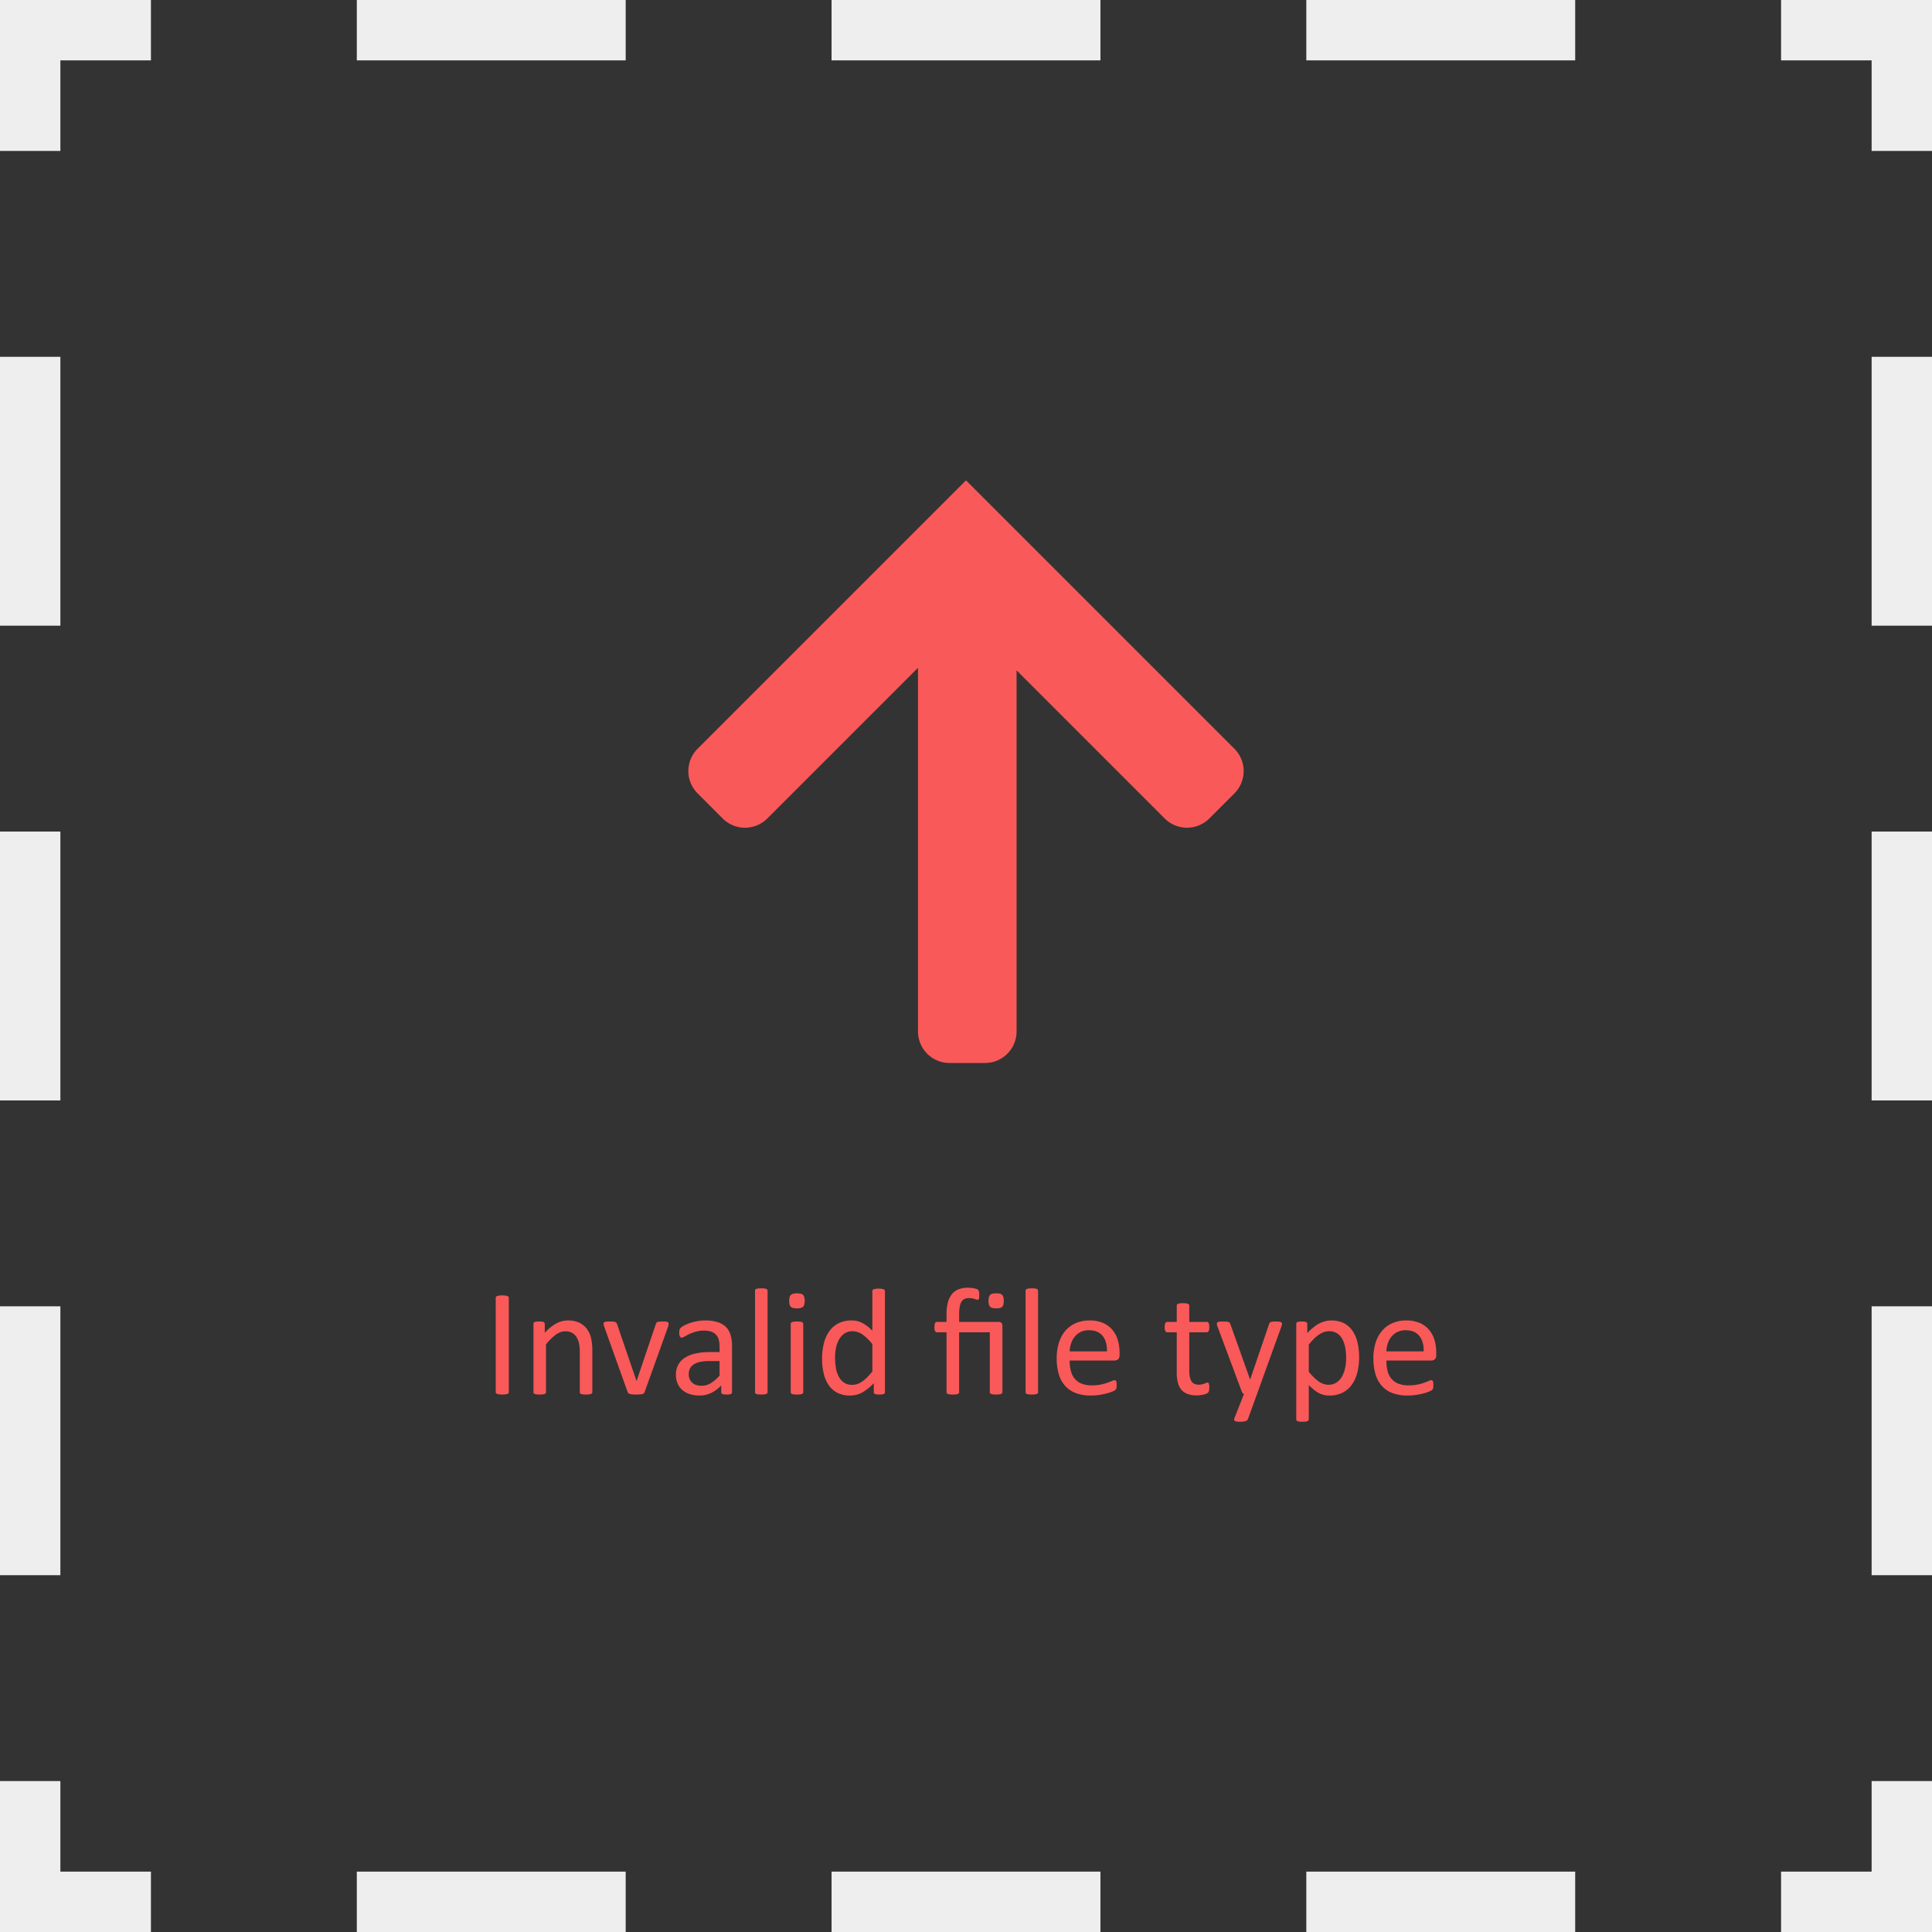<svg id="Layer_1" data-name="Layer 1" xmlns="http://www.w3.org/2000/svg" viewBox="0 0 2048 2048"><rect x="0" y="0" width="2048" height="2048" fill="#333333" stroke="none"/><defs><style>.cls-1,.cls-2{fill:none;stroke:#eee;stroke-miterlimit:10;stroke-width:64px;}.cls-2{stroke-dasharray:285.031 218.227;}.cls-3{fill:#f95959;}</style></defs><polyline class="cls-1" points="2016 1888 2016 2016 1888 2016"/><line class="cls-2" x1="1669.773" y1="2016" x2="269.113" y2="2016"/><polyline class="cls-1" points="160 2016 32 2016 32 1888"/><line class="cls-2" x1="32" y1="1669.773" x2="32" y2="269.113"/><polyline class="cls-1" points="32 160 32 32 160 32"/><line class="cls-2" x1="378.227" y1="32" x2="1778.887" y2="32"/><polyline class="cls-1" points="1888 32 2016 32 2016 160"/><line class="cls-2" x1="2016" y1="378.227" x2="2016" y2="1778.887"/><path class="cls-3" d="M1308.53,793.719,1097.904,583.093,1024,509.189l-73.904,73.904L739.47,793.719a33.444,33.444,0,0,0,0,47.296l26.608,26.608a33.444,33.444,0,0,0,47.296,0L973.1,707.898V1093.367a33.444,33.444,0,0,0,33.444,33.444h37.629a33.444,33.444,0,0,0,33.444-33.444V710.613l157.01,157.01a33.444,33.444,0,0,0,47.296,0l26.608-26.608A33.444,33.444,0,0,0,1308.53,793.719Z"/><path class="cls-3" d="M539.344,1475.707a1.988,1.988,0,0,1-.322,1.127,2.154,2.154,0,0,1-1.127.765,12.164,12.164,0,0,1-2.133.483,27.49,27.49,0,0,1-6.64,0,12.119,12.119,0,0,1-2.173-.483,2.143,2.143,0,0,1-1.127-.765,1.979,1.979,0,0,1-.322-1.127v-99.966a1.827,1.827,0,0,1,.362-1.127,2.418,2.418,0,0,1,1.207-.765,13.489,13.489,0,0,1,2.173-.483,21.696,21.696,0,0,1,3.179-.201,23.062,23.062,0,0,1,3.34.201,12.279,12.279,0,0,1,2.133.483,2.161,2.161,0,0,1,1.127.765,1.991,1.991,0,0,1,.322,1.127Z"/><path class="cls-3" d="M627.88,1475.788a1.8,1.8,0,0,1-.322,1.087,2.518,2.518,0,0,1-1.046.765,7.428,7.428,0,0,1-2.012.483,26.784,26.784,0,0,1-3.22.161,27.607,27.607,0,0,1-3.3-.161,7.416,7.416,0,0,1-2.012-.483,2.51,2.51,0,0,1-1.046-.765,1.791,1.791,0,0,1-.322-1.087v-42.417a41.707,41.707,0,0,0-.966-9.98,20.675,20.675,0,0,0-2.817-6.519,12.231,12.231,0,0,0-4.789-4.185,15.195,15.195,0,0,0-6.801-1.449,17.169,17.169,0,0,0-9.98,3.541,54.084,54.084,0,0,0-10.463,10.383v50.627a1.8,1.8,0,0,1-.322,1.087,2.518,2.518,0,0,1-1.046.765,7.428,7.428,0,0,1-2.012.483,27.636,27.636,0,0,1-3.3.161,26.77,26.77,0,0,1-3.22-.161,8.034,8.034,0,0,1-2.052-.483,2.197,2.197,0,0,1-1.046-.765,1.973,1.973,0,0,1-.282-1.087v-72.439a2.246,2.246,0,0,1,.241-1.087,2.149,2.149,0,0,1,.966-.805,5.456,5.456,0,0,1,1.851-.483,29.187,29.187,0,0,1,2.978-.121q1.769,0,2.938.121a4.761,4.761,0,0,1,1.811.483,2.557,2.557,0,0,1,.926.805,1.99,1.99,0,0,1,.282,1.087v9.578a44.536,44.536,0,0,1,12.194-10.021,26.235,26.235,0,0,1,12.274-3.179,27.286,27.286,0,0,1,12.194,2.455,21.966,21.966,0,0,1,8.009,6.56,26.146,26.146,0,0,1,4.387,9.618,57.253,57.253,0,0,1,1.328,13.24Z"/><path class="cls-3" d="M708.77,1403.188a6.308,6.308,0,0,1-.04.684q-.042.362-.121.765c-.054.269-.121.563-.201.885s-.175.672-.282,1.046l-24.71,68.817a4.214,4.214,0,0,1-.845,1.449,3.501,3.501,0,0,1-1.57.885,12.435,12.435,0,0,1-2.656.443q-1.611.121-4.024.121-2.415,0-4.024-.161a13.195,13.195,0,0,1-2.616-.483,3.803,3.803,0,0,1-1.57-.885,3.987,3.987,0,0,1-.885-1.368l-24.629-68.817q-.323-.966-.523-1.69a7.536,7.536,0,0,1-.241-1.087,5.43,5.43,0,0,1-.04-.604,1.981,1.981,0,0,1,.322-1.127,2.138,2.138,0,0,1,1.087-.765,7.343,7.343,0,0,1,2.012-.362q1.247-.079,3.099-.08,2.333,0,3.743.121a7.5,7.5,0,0,1,2.173.443,2.661,2.661,0,0,1,1.127.805,6.262,6.262,0,0,1,.684,1.207l20.444,59.722.322.966.241-.966,20.202-59.722a2.786,2.786,0,0,1,.563-1.207,2.994,2.994,0,0,1,1.167-.805,7.259,7.259,0,0,1,2.093-.443q1.328-.121,3.501-.121,1.851,0,3.059.08a5.417,5.417,0,0,1,1.891.402,2.245,2.245,0,0,1,.966.765A1.99,1.99,0,0,1,708.77,1403.188Z"/><path class="cls-3" d="M775.977,1475.868a1.697,1.697,0,0,1-.644,1.449,4.525,4.525,0,0,1-1.771.724,16.891,16.891,0,0,1-3.3.241,18.33,18.33,0,0,1-3.34-.241,3.953,3.953,0,0,1-1.811-.724,1.802,1.802,0,0,1-.563-1.449v-7.244a35.772,35.772,0,0,1-10.584,7.888,28.069,28.069,0,0,1-12.355,2.817,33.674,33.674,0,0,1-10.343-1.489,22.35,22.35,0,0,1-7.888-4.306,19.312,19.312,0,0,1-5.071-6.922,22.91,22.91,0,0,1-1.811-9.337,21.597,21.597,0,0,1,2.495-10.624,20.745,20.745,0,0,1,7.163-7.485,35.226,35.226,0,0,1,11.429-4.467,70.996,70.996,0,0,1,15.212-1.489h9.98v-5.634a28.039,28.039,0,0,0-.885-7.405,12.708,12.708,0,0,0-2.857-5.352,12.29,12.29,0,0,0-5.111-3.22,23.826,23.826,0,0,0-7.727-1.087,30.776,30.776,0,0,0-8.813,1.167,47.199,47.199,0,0,0-6.841,2.576q-2.939,1.409-4.91,2.576a6.775,6.775,0,0,1-2.938,1.167,1.979,1.979,0,0,1-1.127-.322,2.732,2.732,0,0,1-.845-.966,4.958,4.958,0,0,1-.523-1.65,13.954,13.954,0,0,1-.161-2.213,14.109,14.109,0,0,1,.282-3.179,4.605,4.605,0,0,1,1.368-2.213,17.564,17.564,0,0,1,3.743-2.455,41.262,41.262,0,0,1,6.117-2.576,55.731,55.731,0,0,1,7.566-1.932,45.209,45.209,0,0,1,8.29-.765,43.524,43.524,0,0,1,13.28,1.771,21.498,21.498,0,0,1,8.854,5.191,20.109,20.109,0,0,1,4.91,8.491,41.146,41.146,0,0,1,1.529,11.832Zm-13.2-33.08H751.429a42.842,42.842,0,0,0-9.498.926,19.565,19.565,0,0,0-6.68,2.737,11.314,11.314,0,0,0-3.904,4.346,13.044,13.044,0,0,0-1.248,5.835,11.678,11.678,0,0,0,3.582,8.974q3.58,3.341,10.021,3.34a18.641,18.641,0,0,0,9.699-2.656,41.781,41.781,0,0,0,9.377-8.129Z"/><path class="cls-3" d="M813.646,1475.788a1.8,1.8,0,0,1-.322,1.087,2.518,2.518,0,0,1-1.046.765,7.428,7.428,0,0,1-2.012.483,27.636,27.636,0,0,1-3.3.161,26.77,26.77,0,0,1-3.22-.161,8.034,8.034,0,0,1-2.052-.483,2.197,2.197,0,0,1-1.046-.765,1.973,1.973,0,0,1-.282-1.087V1368.256a2.189,2.189,0,0,1,.282-1.127,2.091,2.091,0,0,1,1.046-.805,8.035,8.035,0,0,1,2.052-.483,26.77,26.77,0,0,1,3.22-.161,27.636,27.636,0,0,1,3.3.161,7.428,7.428,0,0,1,2.012.483,2.373,2.373,0,0,1,1.046.805,1.991,1.991,0,0,1,.322,1.127Z"/><path class="cls-3" d="M853.004,1378.881q0,4.669-1.771,6.359-1.771,1.69-6.519,1.69-4.669,0-6.399-1.65-1.732-1.649-1.73-6.238,0-4.667,1.771-6.359,1.769-1.69,6.519-1.69,4.667,0,6.399,1.65Q853.003,1374.293,853.004,1378.881Zm-1.529,96.907a1.8,1.8,0,0,1-.322,1.087,2.518,2.518,0,0,1-1.046.765,7.428,7.428,0,0,1-2.012.483,27.636,27.636,0,0,1-3.3.161,26.77,26.77,0,0,1-3.22-.161,8.034,8.034,0,0,1-2.052-.483,2.197,2.197,0,0,1-1.046-.765,1.973,1.973,0,0,1-.282-1.087v-72.439a2.035,2.035,0,0,1,.282-1.046,2.091,2.091,0,0,1,1.046-.805,8.035,8.035,0,0,1,2.052-.483,26.77,26.77,0,0,1,3.22-.161,27.637,27.637,0,0,1,3.3.161,7.428,7.428,0,0,1,2.012.483,2.372,2.372,0,0,1,1.046.805,1.858,1.858,0,0,1,.322,1.046Z"/><path class="cls-3" d="M938.079,1475.788a2.198,2.198,0,0,1-.282,1.127,1.907,1.907,0,0,1-.966.765,7.827,7.827,0,0,1-1.811.443,19.829,19.829,0,0,1-2.737.161,20.53,20.53,0,0,1-2.817-.161,8.595,8.595,0,0,1-1.851-.443,2.131,2.131,0,0,1-1.046-.765,1.979,1.979,0,0,1-.322-1.127v-9.578a48.932,48.932,0,0,1-11.872,9.659,27.058,27.058,0,0,1-13.482,3.461,27.855,27.855,0,0,1-13.602-3.099,25.589,25.589,0,0,1-9.135-8.371,36.863,36.863,0,0,1-5.111-12.395,67.877,67.877,0,0,1-1.61-15.011,65.297,65.297,0,0,1,2.012-16.862,37.563,37.563,0,0,1,5.956-12.838,26.595,26.595,0,0,1,9.779-8.169,30.3,30.3,0,0,1,13.482-2.857,24.573,24.573,0,0,1,11.63,2.777,41.28,41.28,0,0,1,10.423,8.169v-42.095a2.258,2.258,0,0,1,.282-1.087,1.857,1.857,0,0,1,1.087-.805,12.315,12.315,0,0,1,2.052-.483,20.696,20.696,0,0,1,3.179-.201,22.211,22.211,0,0,1,3.3.201,10.141,10.141,0,0,1,2.012.483,2.285,2.285,0,0,1,1.087.805,1.887,1.887,0,0,1,.362,1.087ZM924.719,1424.839a52.442,52.442,0,0,0-10.423-10.182,18.125,18.125,0,0,0-10.504-3.501,14.922,14.922,0,0,0-8.612,2.415,18.531,18.531,0,0,0-5.755,6.359,30.384,30.384,0,0,0-3.22,8.934,51.135,51.135,0,0,0-1.006,10.141,67.015,67.015,0,0,0,.845,10.705,30.946,30.946,0,0,0,2.938,9.296,17.824,17.824,0,0,0,5.554,6.519,14.647,14.647,0,0,0,8.693,2.455,17.968,17.968,0,0,0,5.111-.724,19.099,19.099,0,0,0,5.03-2.415,38.423,38.423,0,0,0,5.393-4.387,66.806,66.806,0,0,0,5.956-6.64Z"/><path class="cls-3" d="M1062.594,1475.788a1.8,1.8,0,0,1-.322,1.087,2.507,2.507,0,0,1-1.087.765,8.061,8.061,0,0,1-2.052.483,32.275,32.275,0,0,1-6.439,0,8.034,8.034,0,0,1-2.052-.483,2.491,2.491,0,0,1-1.087-.765,1.791,1.791,0,0,1-.322-1.087V1412.283h-32.517v63.505a1.8,1.8,0,0,1-.322,1.087,2.507,2.507,0,0,1-1.087.765,8.061,8.061,0,0,1-2.052.483,32.274,32.274,0,0,1-6.439,0,8.034,8.034,0,0,1-2.052-.483,2.491,2.491,0,0,1-1.087-.765,1.791,1.791,0,0,1-.322-1.087V1412.283H993.133a2.061,2.061,0,0,1-1.932-1.288,9.959,9.959,0,0,1-.644-4.185,17.231,17.231,0,0,1,.161-2.576,6.363,6.363,0,0,1,.483-1.73,2.111,2.111,0,0,1,.805-.966,2.198,2.198,0,0,1,1.127-.282h10.222v-7.807a49.641,49.641,0,0,1,1.449-12.838,23.148,23.148,0,0,1,4.306-8.813,17.099,17.099,0,0,1,7.083-5.111,26.544,26.544,0,0,1,9.699-1.65q1.769,0,3.541.161a25.658,25.658,0,0,1,5.755,1.167,3.956,3.956,0,0,1,1.489.765,3.768,3.768,0,0,1,.644.845,4.666,4.666,0,0,1,.402,1.087,10.445,10.445,0,0,1,.241,1.61q.079.966.08,2.334a12.103,12.103,0,0,1-.402,3.702,1.426,1.426,0,0,1-1.368,1.127,3.455,3.455,0,0,1-1.328-.282q-.685-.281-1.73-.604a24.299,24.299,0,0,0-2.535-.604,20.711,20.711,0,0,0-3.743-.282q-5.554,0-7.888,4.105-2.335,4.105-2.334,13.119v7.968h41.773a4.031,4.031,0,0,1,3.099,1.087,4.275,4.275,0,0,1,1.006,3.018Zm1.449-96.827a16.719,16.719,0,0,1-.362,3.783,5.2,5.2,0,0,1-1.248,2.455,5.034,5.034,0,0,1-2.455,1.328,16.375,16.375,0,0,1-3.984.402,15.964,15.964,0,0,1-3.904-.402,4.864,4.864,0,0,1-3.823-3.783,15.07,15.07,0,0,1-.402-3.783,14.602,14.602,0,0,1,.402-3.743,5.879,5.879,0,0,1,1.328-2.495,4.732,4.732,0,0,1,2.495-1.368,17.714,17.714,0,0,1,3.904-.362,18.171,18.171,0,0,1,3.984.362,4.517,4.517,0,0,1,2.455,1.368,5.779,5.779,0,0,1,1.248,2.495A16.197,16.197,0,0,1,1064.043,1378.961Z"/><path class="cls-3" d="M1100.423,1475.788a1.8,1.8,0,0,1-.322,1.087,2.518,2.518,0,0,1-1.046.765,7.428,7.428,0,0,1-2.012.483,27.636,27.636,0,0,1-3.3.161,26.77,26.77,0,0,1-3.22-.161,8.034,8.034,0,0,1-2.052-.483,2.197,2.197,0,0,1-1.046-.765,1.973,1.973,0,0,1-.282-1.087V1368.256a2.189,2.189,0,0,1,.282-1.127,2.091,2.091,0,0,1,1.046-.805,8.035,8.035,0,0,1,2.052-.483,26.77,26.77,0,0,1,3.22-.161,27.636,27.636,0,0,1,3.3.161,7.428,7.428,0,0,1,2.012.483,2.373,2.373,0,0,1,1.046.805,1.991,1.991,0,0,1,.322,1.127Z"/><path class="cls-3" d="M1186.786,1436.429q0,3.139-1.577,4.467a5.428,5.428,0,0,1-3.598,1.328h-47.705a44.686,44.686,0,0,0,1.212,10.866,20.941,20.941,0,0,0,4.045,8.29,18.179,18.179,0,0,0,7.36,5.312,29.319,29.319,0,0,0,11.081,1.851,45.33,45.33,0,0,0,9.22-.845,54.523,54.523,0,0,0,6.996-1.891q2.952-1.045,4.853-1.891a7.958,7.958,0,0,1,2.872-.845,1.85,1.85,0,0,1,1.01.282,1.823,1.823,0,0,1,.688.845,5.91,5.91,0,0,1,.363,1.57,21.05,21.05,0,0,1,.122,2.455,17.82,17.82,0,0,1-.08,1.811q-.081.766-.201,1.368a3.513,3.513,0,0,1-.402,1.087,4.609,4.609,0,0,1-.724.926,11.81,11.81,0,0,1-2.616,1.449,38.052,38.052,0,0,1-5.634,1.972,78.811,78.811,0,0,1-8.009,1.73,58.559,58.559,0,0,1-9.699.765,44.904,44.904,0,0,1-15.655-2.495,29.025,29.025,0,0,1-11.309-7.405,31.644,31.644,0,0,1-6.922-12.315,57.375,57.375,0,0,1-2.334-17.224,54.273,54.273,0,0,1,2.415-16.782,35.546,35.546,0,0,1,6.962-12.637,30.416,30.416,0,0,1,10.987-7.968,36.026,36.026,0,0,1,14.407-2.777,34.856,34.856,0,0,1,14.528,2.737,27.476,27.476,0,0,1,9.86,7.365,29.621,29.621,0,0,1,5.674,10.866,47.573,47.573,0,0,1,1.811,13.321Zm-13.361-3.944q.241-10.462-4.657-16.419-4.899-5.955-14.536-5.956a19.239,19.239,0,0,0-8.665,1.851,18.754,18.754,0,0,0-6.237,4.91,22.483,22.483,0,0,0-3.887,7.123,29.716,29.716,0,0,0-1.538,8.491Z"/><path class="cls-3" d="M1281.923,1470.476a16.903,16.903,0,0,1-.322,3.702,4.15,4.15,0,0,1-.966,2.012,6.3,6.3,0,0,1-1.932,1.207,15.775,15.775,0,0,1-2.938.926q-1.651.362-3.501.604a28.612,28.612,0,0,1-3.702.241,27.901,27.901,0,0,1-9.659-1.489,15.597,15.597,0,0,1-6.6-4.507,18.547,18.547,0,0,1-3.743-7.646,44.954,44.954,0,0,1-1.167-10.906V1412.283h-10.141a2.171,2.171,0,0,1-1.932-1.288,8.986,8.986,0,0,1-.724-4.185,13.897,13.897,0,0,1,.201-2.576,7.347,7.347,0,0,1,.523-1.73,2.021,2.021,0,0,1,.845-.966,2.423,2.423,0,0,1,1.167-.282h10.061v-17.224a2.035,2.035,0,0,1,.282-1.046,2.292,2.292,0,0,1,1.046-.845,6.898,6.898,0,0,1,2.052-.523,26.77,26.77,0,0,1,3.22-.161,27.636,27.636,0,0,1,3.3.161,6.404,6.404,0,0,1,2.012.523,2.635,2.635,0,0,1,1.046.845,1.858,1.858,0,0,1,.322,1.046v17.224h18.593a2.201,2.201,0,0,1,1.127.282,2.353,2.353,0,0,1,.845.966,5.529,5.529,0,0,1,.523,1.73,17.4,17.4,0,0,1,.161,2.576,8.986,8.986,0,0,1-.724,4.185,2.171,2.171,0,0,1-1.932,1.288h-18.593v40.405q0,7.485,2.213,11.309,2.213,3.824,7.928,3.823a13.655,13.655,0,0,0,3.3-.362q1.449-.362,2.576-.765,1.126-.402,1.932-.765a3.579,3.579,0,0,1,1.449-.362,1.562,1.562,0,0,1,.765.201,1.346,1.346,0,0,1,.563.765,9.424,9.424,0,0,1,.362,1.529A15.121,15.121,0,0,1,1281.923,1470.476Z"/><path class="cls-3" d="M1332.469,1477.8l-9.659,26.641a3.663,3.663,0,0,1-2.455,1.972,19.585,19.585,0,0,1-5.996.684,22.873,22.873,0,0,1-3.38-.201,4.692,4.692,0,0,1-1.972-.684,1.724,1.724,0,0,1-.765-1.288,4.014,4.014,0,0,1,.402-1.932l9.98-25.193a4.467,4.467,0,0,1-2.254-2.576l-25.837-69.219a8.043,8.043,0,0,1-.644-2.656,1.926,1.926,0,0,1,.644-1.529,4.035,4.035,0,0,1,2.093-.765,29.518,29.518,0,0,1,3.863-.201q2.415,0,3.783.121a7.915,7.915,0,0,1,2.173.443,2.298,2.298,0,0,1,1.167.926,11.048,11.048,0,0,1,.765,1.65l20.685,58.112h.241l19.961-58.434a3.593,3.593,0,0,1,1.167-1.972,5.287,5.287,0,0,1,2.052-.644,29.187,29.187,0,0,1,3.944-.201,27.965,27.965,0,0,1,3.702.201,4.302,4.302,0,0,1,2.133.765,1.88,1.88,0,0,1,.684,1.529,7.945,7.945,0,0,1-.483,2.415Z"/><path class="cls-3" d="M1440.725,1438.441a65.229,65.229,0,0,1-2.052,17.063,37.196,37.196,0,0,1-6.037,12.838,27.006,27.006,0,0,1-9.86,8.129,30.374,30.374,0,0,1-13.441,2.857,26,26,0,0,1-5.956-.644,22.755,22.755,0,0,1-5.352-2.012,31.08,31.08,0,0,1-5.191-3.461q-2.577-2.092-5.473-4.91v36.219a1.991,1.991,0,0,1-.322,1.127,2.373,2.373,0,0,1-1.046.805,7.428,7.428,0,0,1-2.012.483,27.637,27.637,0,0,1-3.3.161,26.77,26.77,0,0,1-3.22-.161,8.035,8.035,0,0,1-2.052-.483,2.091,2.091,0,0,1-1.046-.805,2.189,2.189,0,0,1-.282-1.127V1403.349a2.436,2.436,0,0,1,.241-1.167,1.952,1.952,0,0,1,.966-.765,6.266,6.266,0,0,1,1.851-.443,31.531,31.531,0,0,1,5.513,0,6.195,6.195,0,0,1,1.811.443,2.227,2.227,0,0,1,1.006.765,2.152,2.152,0,0,1,.282,1.167v9.739a76.83,76.83,0,0,1,6.359-5.876,38.176,38.176,0,0,1,6.157-4.145,28.992,28.992,0,0,1,6.359-2.495,30.146,30.146,0,0,1,20.323,2.213,25.332,25.332,0,0,1,9.055,8.371,37.382,37.382,0,0,1,5.111,12.355A66.888,66.888,0,0,1,1440.725,1438.441Zm-13.763,1.529a66.499,66.499,0,0,0-.85-10.745,31.119,31.119,0,0,0-2.915-9.216,17.268,17.268,0,0,0-5.547-6.439,14.847,14.847,0,0,0-8.665-2.415,17.428,17.428,0,0,0-5.102.765,20.934,20.934,0,0,0-5.102,2.415,36.304,36.304,0,0,0-5.425,4.346,67.069,67.069,0,0,0-5.993,6.64v28.815a57.539,57.539,0,0,0,10.447,10.222,17.515,17.515,0,0,0,10.365,3.541,15.127,15.127,0,0,0,8.623-2.415,18.221,18.221,0,0,0,5.832-6.439,32.253,32.253,0,0,0,3.28-9.015A48.614,48.614,0,0,0,1426.961,1439.971Z"/><path class="cls-3" d="M1522.5,1436.429q0,3.139-1.577,4.467a5.428,5.428,0,0,1-3.598,1.328h-47.705a44.686,44.686,0,0,0,1.212,10.866,20.941,20.941,0,0,0,4.045,8.29,18.179,18.179,0,0,0,7.36,5.312,29.319,29.319,0,0,0,11.081,1.851,45.33,45.33,0,0,0,9.22-.845,54.523,54.523,0,0,0,6.996-1.891q2.952-1.045,4.853-1.891a7.958,7.958,0,0,1,2.872-.845,1.85,1.85,0,0,1,1.01.282,1.823,1.823,0,0,1,.688.845,5.909,5.909,0,0,1,.363,1.57,21.05,21.05,0,0,1,.122,2.455,17.82,17.82,0,0,1-.08,1.811q-.081.766-.201,1.368a3.513,3.513,0,0,1-.402,1.087,4.61,4.61,0,0,1-.724.926,11.81,11.81,0,0,1-2.616,1.449,38.052,38.052,0,0,1-5.634,1.972,78.81,78.81,0,0,1-8.009,1.73,58.559,58.559,0,0,1-9.699.765,44.904,44.904,0,0,1-15.655-2.495,29.025,29.025,0,0,1-11.309-7.405,31.645,31.645,0,0,1-6.922-12.315,57.375,57.375,0,0,1-2.334-17.224,54.273,54.273,0,0,1,2.415-16.782,35.546,35.546,0,0,1,6.962-12.637,30.415,30.415,0,0,1,10.987-7.968,36.026,36.026,0,0,1,14.407-2.777,34.856,34.856,0,0,1,14.528,2.737,27.476,27.476,0,0,1,9.86,7.365,29.62,29.62,0,0,1,5.674,10.866,47.573,47.573,0,0,1,1.811,13.321Zm-13.361-3.944q.241-10.462-4.657-16.419-4.899-5.955-14.536-5.956a19.239,19.239,0,0,0-8.665,1.851,18.754,18.754,0,0,0-6.237,4.91,22.483,22.483,0,0,0-3.887,7.123,29.716,29.716,0,0,0-1.538,8.491Z"/></svg>